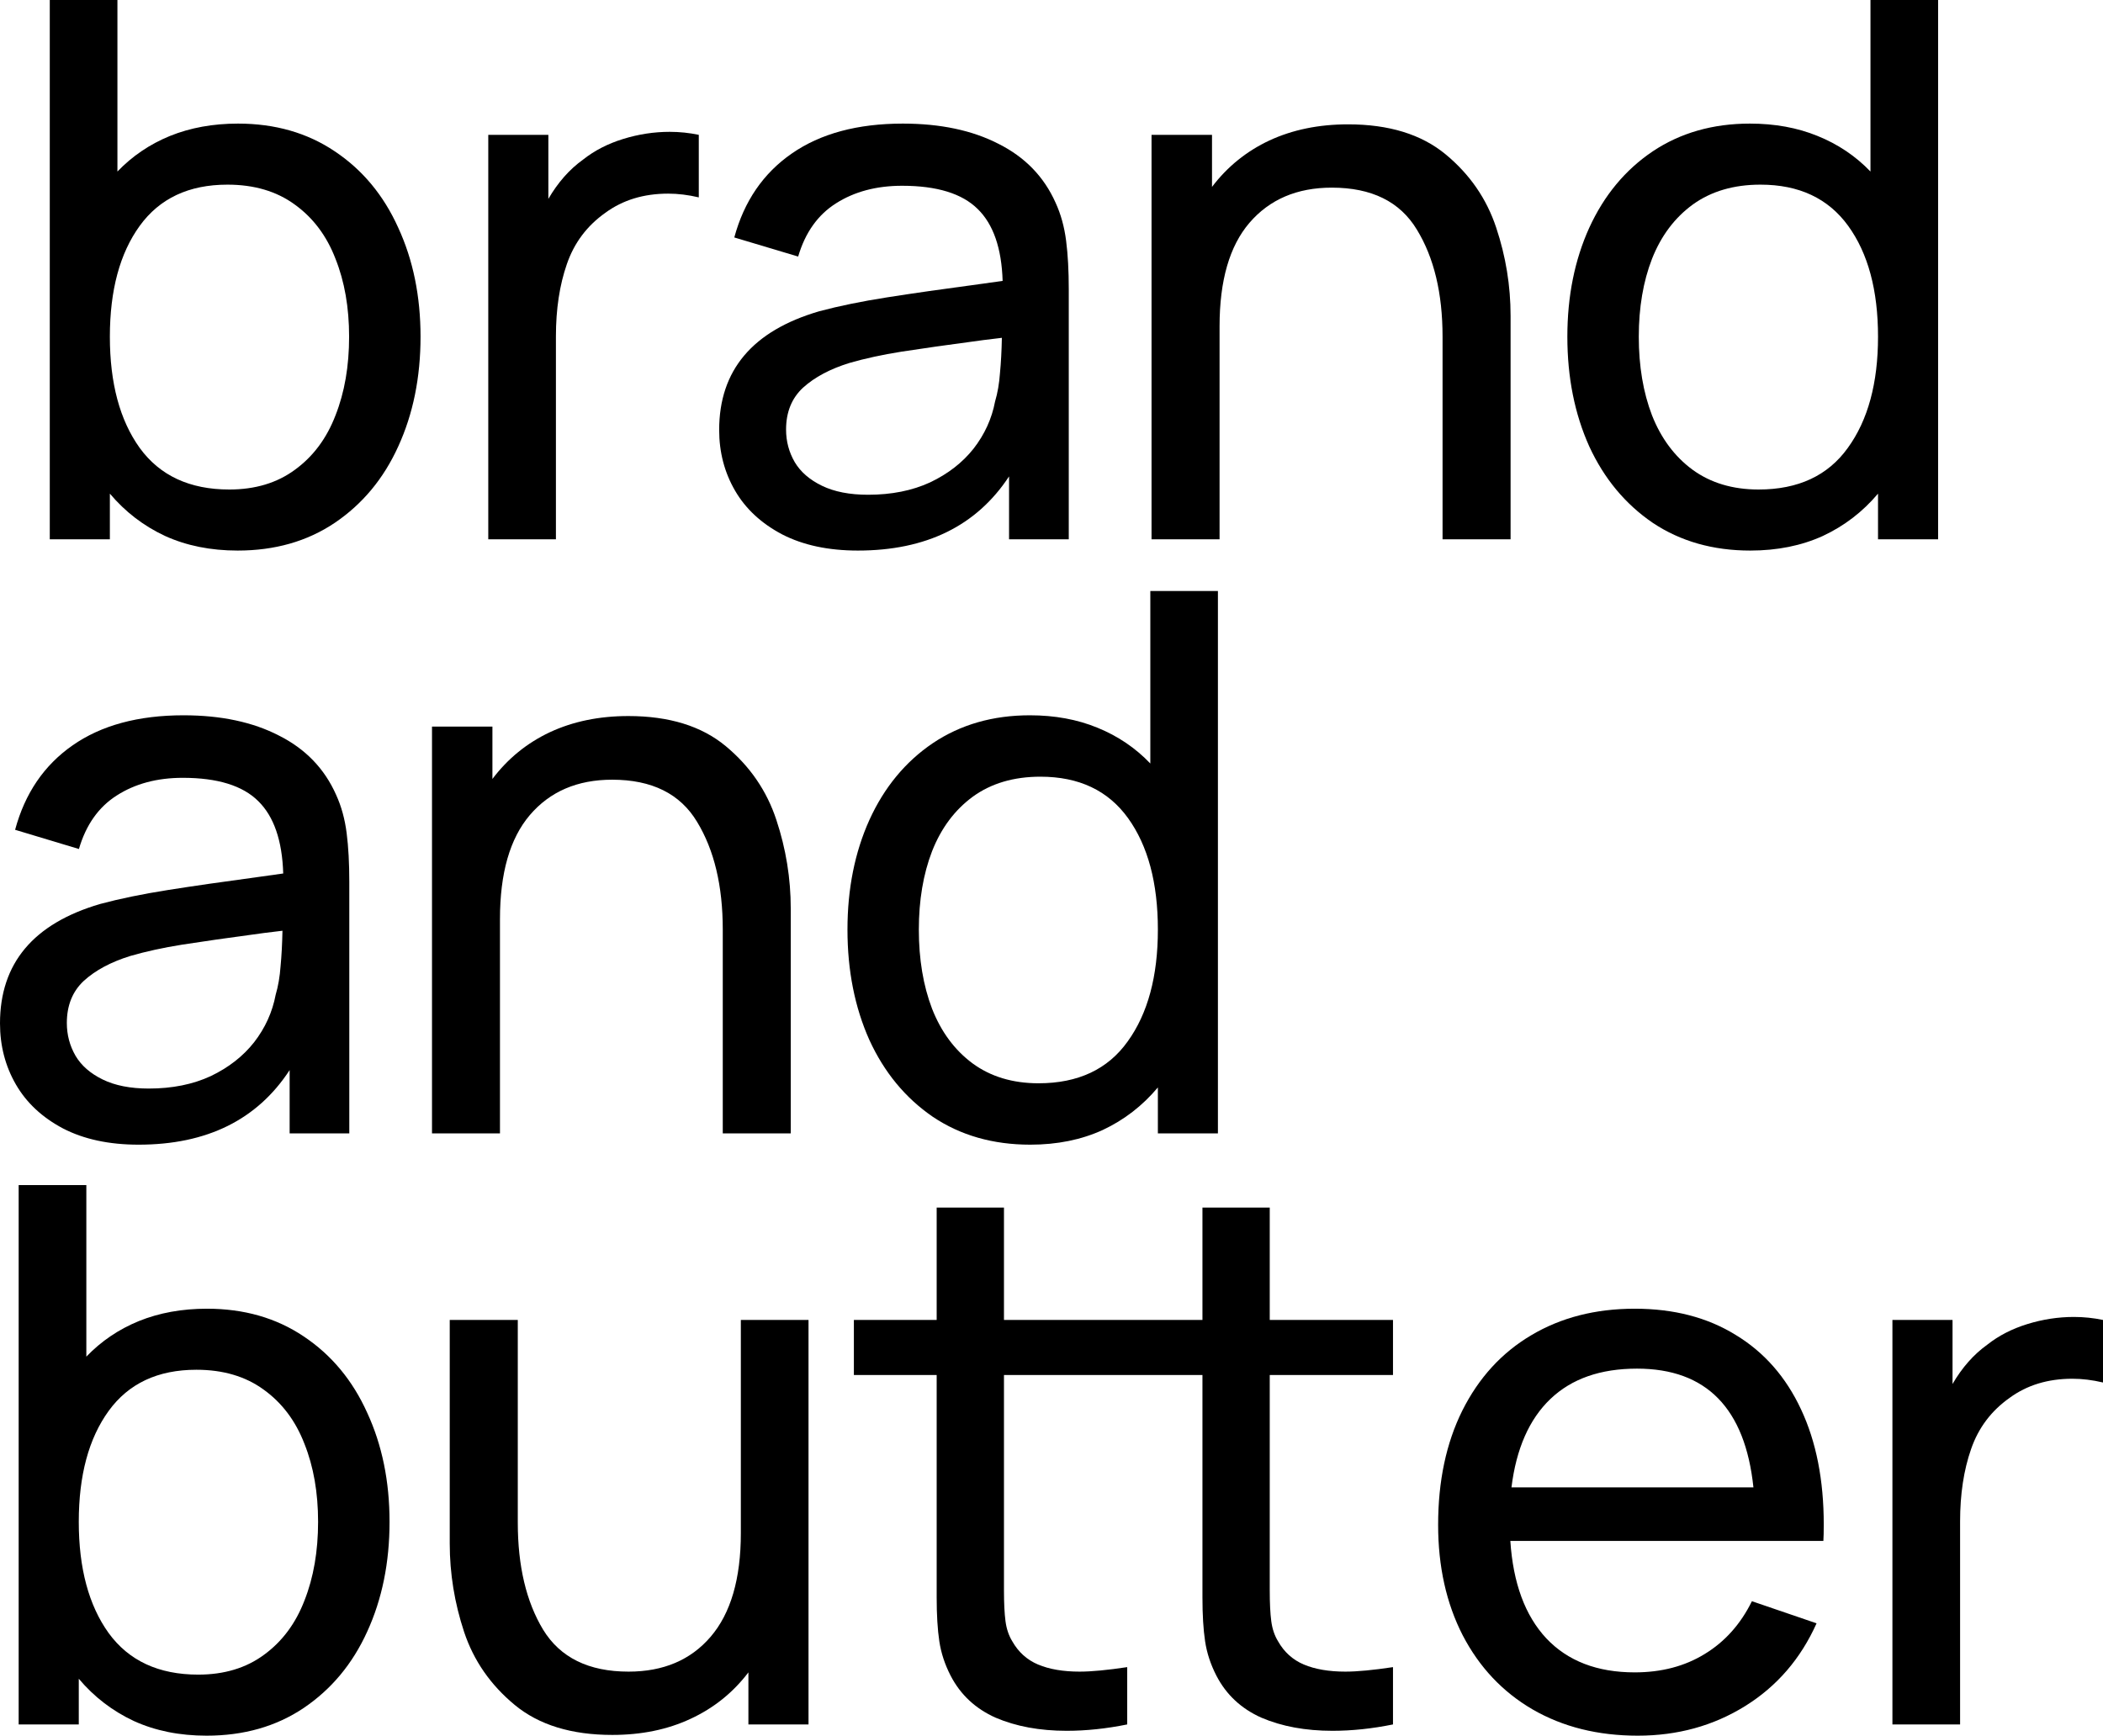 <?xml version="1.0" encoding="UTF-8"?> <svg xmlns="http://www.w3.org/2000/svg" width="676" height="558" viewBox="0 0 676 558" fill="none"> <path d="M76.501 39.735C88.407 39.735 98.774 42.705 107.602 48.645C116.511 54.585 123.314 62.773 128.012 73.208C132.791 83.563 135.18 95.243 135.18 108.247C135.18 121.331 132.791 133.091 128.012 143.527C123.314 153.882 116.511 162.069 107.602 168.09C98.774 174.03 88.366 177 76.38 177C67.713 177 59.938 175.435 53.054 172.304C46.169 169.093 40.257 164.558 35.317 158.698V173.388H16V0H37.746V55.147C42.525 50.17 48.154 46.357 54.633 43.708C61.194 41.059 68.483 39.735 76.501 39.735ZM73.707 157.373C82.049 157.373 89.095 155.246 94.846 150.992C100.677 146.737 105.01 140.918 107.845 133.533C110.761 126.148 112.219 117.719 112.219 108.247C112.219 98.855 110.761 90.507 107.845 83.202C105.01 75.817 100.637 69.997 94.724 65.743C88.893 61.488 81.685 59.361 73.099 59.361C60.708 59.361 51.312 63.776 44.914 72.606C38.516 81.436 35.317 93.316 35.317 108.247C35.317 123.178 38.516 135.098 44.914 144.008C51.394 152.918 60.991 157.373 73.707 157.373Z" fill="black"></path> <path d="M187.446 51.294C191.091 48.404 195.383 46.197 200.324 44.671C205.264 43.146 210.245 42.384 215.267 42.384C218.426 42.384 221.544 42.705 224.622 43.347V63.455C221.22 62.652 217.94 62.251 214.781 62.251C206.925 62.251 200.202 64.298 194.614 68.392C188.702 72.566 184.571 78.065 182.222 84.888C179.874 91.631 178.699 99.377 178.699 108.127V173.388H156.953V43.347H176.269V63.937C179.347 58.639 183.073 54.425 187.446 51.294Z" fill="black"></path> <path d="M339.299 65.141C341 68.833 342.133 72.927 342.7 77.422C343.267 81.837 343.551 87.015 343.551 92.955V173.388H324.356V153.159C313.908 169.053 297.709 177 275.761 177C266.284 177 258.185 175.274 251.463 171.822C244.741 168.29 239.679 163.595 236.277 157.735C232.875 151.875 231.174 145.373 231.174 138.229C231.174 119.044 241.906 106.32 263.369 100.059C269.686 98.374 276.935 96.888 285.115 95.604C293.295 94.32 303.095 92.915 314.515 91.39L322.29 90.306C321.966 79.79 319.294 72.084 314.272 67.188C309.251 62.211 301.151 59.722 289.975 59.722C281.713 59.722 274.627 61.609 268.714 65.382C262.883 69.074 258.833 74.773 256.565 82.48L236.034 76.339C239.193 64.699 245.348 55.709 254.5 49.367C263.733 42.946 275.639 39.735 290.218 39.735C302.285 39.735 312.531 41.902 320.954 46.237C329.458 50.491 335.573 56.792 339.299 65.141ZM279.041 159.059C286.573 159.059 293.214 157.735 298.965 155.086C304.715 152.356 309.372 148.744 312.936 144.249C316.499 139.673 318.808 134.616 319.861 129.078C320.671 126.348 321.197 123.298 321.44 119.927C321.764 116.555 321.966 112.782 322.047 108.608L316.095 109.331C304.675 110.856 295.887 112.1 289.732 113.063C283.657 114.027 278.109 115.231 273.088 116.676C266.851 118.602 261.87 121.251 258.145 124.622C254.5 127.994 252.678 132.489 252.678 138.108C252.678 141.881 253.609 145.373 255.472 148.584C257.335 151.714 260.251 154.243 264.219 156.169C268.188 158.096 273.128 159.059 279.041 159.059Z" fill="black"></path> <path d="M433.331 39.975C446.451 39.975 456.899 43.186 464.674 49.608C472.45 56.03 477.876 63.897 480.954 73.208C484.032 82.439 485.57 91.871 485.57 101.504V173.388H463.703V108.247C463.703 94.28 460.949 82.801 455.441 73.81C450.015 64.82 440.903 60.325 428.107 60.325C416.93 60.325 408.101 64.097 401.622 71.643C395.224 79.108 392.025 90.186 392.025 104.876V173.388H370.157V43.347H389.595V60.084C394.535 53.582 400.691 48.605 408.061 45.153C415.512 41.701 423.935 39.975 433.331 39.975Z" fill="black"></path> <path d="M601.254 0H623V173.388H603.683V158.698C598.743 164.558 592.83 169.093 585.946 172.304C579.062 175.435 571.287 177 562.62 177C550.634 177 540.186 174.03 531.276 168.09C522.448 162.069 515.645 153.882 510.866 143.527C506.169 133.091 503.82 121.331 503.82 108.247C503.82 95.243 506.169 83.563 510.866 73.208C515.645 62.773 522.448 54.585 531.276 48.645C540.186 42.705 550.593 39.735 562.499 39.735C570.517 39.735 577.766 41.059 584.245 43.708C590.806 46.357 596.475 50.17 601.254 55.147V0ZM565.293 157.373C578.009 157.373 587.566 152.918 593.964 144.008C600.444 135.098 603.683 123.178 603.683 108.247C603.683 93.316 600.484 81.436 594.086 72.606C587.687 63.776 578.292 59.361 565.901 59.361C557.315 59.361 550.067 61.488 544.154 65.743C538.323 69.997 533.949 75.817 531.034 83.202C528.199 90.507 526.781 98.855 526.781 108.247C526.781 117.719 528.199 126.148 531.034 133.533C533.949 140.918 538.282 146.737 544.033 150.992C549.864 155.246 556.951 157.373 565.293 157.373Z" fill="black"></path> <path d="M108.033 255.509C109.732 259.222 110.865 263.339 111.432 267.86C111.998 272.3 112.281 277.507 112.281 283.48V364.367H93.103V344.024C82.663 360.008 66.479 368 44.548 368C35.08 368 26.988 366.264 20.271 362.793C13.555 359.241 8.497 354.519 5.098 348.626C1.699 342.733 0 336.194 0 329.01C0 309.716 10.722 296.921 32.167 290.624C38.479 288.929 45.722 287.436 53.895 286.144C62.068 284.853 71.86 283.44 83.27 281.906L91.039 280.816C90.715 270.241 88.045 262.492 83.028 257.567C78.01 252.562 69.918 250.06 58.751 250.06C50.496 250.06 43.416 251.957 37.508 255.751C31.681 259.464 27.635 265.196 25.369 272.946L4.855 266.77C8.011 255.065 14.162 246.024 23.306 239.646C32.531 233.188 44.427 229.959 58.993 229.959C71.051 229.959 81.288 232.139 89.704 236.498C98.201 240.776 104.31 247.113 108.033 255.509ZM47.826 349.958C55.352 349.958 61.987 348.626 67.733 345.962C73.478 343.217 78.132 339.585 81.692 335.064C85.253 330.463 87.559 325.377 88.611 319.807C89.421 317.062 89.946 313.995 90.189 310.604C90.513 307.214 90.715 303.42 90.796 299.222L84.848 299.948C73.438 301.482 64.658 302.733 58.508 303.702C52.438 304.671 46.895 305.882 41.878 307.335C35.647 309.272 30.67 311.936 26.948 315.327C23.306 318.717 21.485 323.238 21.485 328.888C21.485 332.683 22.416 336.194 24.277 339.423C26.138 342.571 29.052 345.114 33.017 347.052C36.982 348.989 41.918 349.958 47.826 349.958Z" fill="black"></path> <path d="M201.985 230.201C215.095 230.201 225.534 233.43 233.302 239.888C241.071 246.346 246.493 254.258 249.568 263.622C252.643 272.905 254.181 282.39 254.181 292.078V364.367H232.331V298.859C232.331 284.812 229.58 273.268 224.077 264.227C218.655 255.186 209.551 250.665 196.766 250.665C185.598 250.665 176.777 254.459 170.303 262.048C163.911 269.555 160.714 280.695 160.714 295.468V364.367H138.865V233.592H158.286V250.423C163.223 243.884 169.373 238.879 176.737 235.408C184.182 231.937 192.598 230.201 201.985 230.201Z" fill="black"></path> <path d="M369.766 190H391.494V364.367H372.194V349.595C367.257 355.488 361.35 360.049 354.472 363.278C347.593 366.426 339.824 368 331.166 368C319.189 368 308.75 365.013 299.848 359.039C291.028 352.985 284.23 344.751 279.455 334.337C274.762 323.843 272.415 312.017 272.415 298.859C272.415 285.781 274.762 274.035 279.455 263.622C284.23 253.127 291.028 244.893 299.848 238.92C308.75 232.946 319.148 229.959 331.044 229.959C339.056 229.959 346.298 231.291 352.772 233.955C359.327 236.619 364.992 240.454 369.766 245.458V190ZM333.836 348.263C346.541 348.263 356.09 343.782 362.483 334.822C368.957 325.861 372.194 313.873 372.194 298.859C372.194 283.844 368.997 271.896 362.604 263.016C356.211 254.137 346.824 249.697 334.443 249.697C325.865 249.697 318.622 251.836 312.715 256.114C306.889 260.393 302.519 266.245 299.605 273.672C296.773 281.018 295.357 289.414 295.357 298.859C295.357 308.384 296.773 316.86 299.605 324.287C302.519 331.714 306.848 337.566 312.594 341.845C318.42 346.123 325.501 348.263 333.836 348.263Z" fill="black"></path> <path d="M66.52 420.735C78.429 420.735 88.799 423.705 97.63 429.645C106.542 435.585 113.348 443.773 118.047 454.208C122.827 464.563 125.217 476.243 125.217 489.247C125.217 502.331 122.827 514.091 118.047 524.527C113.348 534.882 106.542 543.069 97.63 549.09C88.799 555.03 78.389 558 66.398 558C57.73 558 49.952 556.435 43.065 553.304C36.179 550.093 30.265 545.558 25.323 539.698V554.388H6V381H27.753V436.147C32.533 431.17 38.164 427.357 44.645 424.708C51.208 422.059 58.499 420.735 66.52 420.735ZM63.725 538.373C72.07 538.373 79.118 536.246 84.87 531.992C90.703 527.737 95.038 521.918 97.874 514.533C100.79 507.148 102.248 498.719 102.248 489.247C102.248 479.855 100.79 471.507 97.874 464.202C95.038 456.817 90.663 450.997 84.749 446.743C78.915 442.488 71.705 440.361 63.117 440.361C50.721 440.361 41.323 444.776 34.923 453.606C28.523 462.436 25.323 474.316 25.323 489.247C25.323 504.178 28.523 516.098 34.923 525.008C41.404 533.918 51.005 538.373 63.725 538.373Z" fill="black"></path> <path d="M238.141 424.347H259.894V554.388H240.571V537.651C235.629 544.153 229.431 549.13 221.978 552.582C214.605 556.033 206.22 557.759 196.822 557.759C183.697 557.759 173.246 554.548 165.468 548.127C157.691 541.705 152.262 533.878 149.184 524.647C146.105 515.335 144.566 505.863 144.566 496.231V424.347H166.441V489.488C166.441 503.455 169.155 514.934 174.583 523.924C180.092 532.915 189.247 537.41 202.048 537.41C213.228 537.41 222.018 533.678 228.419 526.212C234.9 518.667 238.141 507.549 238.141 492.859V424.347Z" fill="black"></path> <path d="M408.154 442.047V511.282C408.154 515.375 408.316 518.667 408.64 521.155C408.964 523.644 409.693 525.811 410.827 527.657C412.771 531.109 415.526 533.597 419.091 535.122C422.737 536.648 427.192 537.41 432.459 537.41C436.266 537.41 441.37 536.929 447.771 535.965V554.388C441.046 555.752 434.565 556.435 428.327 556.435C419.658 556.435 412.042 555.03 405.48 552.22C398.998 549.331 394.178 544.835 391.018 538.735C389.155 535.122 387.94 531.43 387.373 527.657C386.805 523.884 386.522 519.188 386.522 513.569V442.047H322.721V511.282C322.721 515.375 322.883 518.667 323.207 521.155C323.531 523.644 324.26 525.811 325.394 527.657C327.339 531.109 330.093 533.597 333.658 535.122C337.304 536.648 341.76 537.41 347.026 537.41C350.834 537.41 355.938 536.929 362.338 535.965V554.388C355.614 555.752 349.132 556.435 342.894 556.435C334.225 556.435 326.61 555.03 320.047 552.22C313.566 549.331 308.745 544.835 305.586 538.735C303.722 535.122 302.507 531.43 301.94 527.657C301.373 523.884 301.089 519.188 301.089 513.569V442.047H274.475V424.347H301.089V388.224H322.721V424.347H386.522V388.224H408.154V424.347H447.771V442.047H408.154Z" fill="black"></path> <path d="M485.491 495.388C486.383 508.954 490.231 519.389 497.036 526.694C503.923 533.999 513.402 537.651 525.473 537.651C534.061 537.651 541.555 535.684 547.956 531.751C554.437 527.818 559.501 522.159 563.146 514.773L583.927 521.878C578.823 533.276 571.167 542.146 560.959 548.488C550.751 554.829 539.246 558 526.446 558C513.645 558 502.384 555.19 492.661 549.571C483.02 543.952 475.526 536.005 470.179 525.731C464.913 515.456 462.28 503.616 462.28 490.21C462.28 476.163 464.872 463.921 470.058 453.486C475.324 442.97 482.696 434.903 492.175 429.284C501.735 423.584 512.835 420.735 525.473 420.735C538.031 420.735 548.847 423.544 557.921 429.163C567.076 434.702 574.084 442.689 578.945 453.124C583.806 463.48 586.236 475.801 586.236 490.09C586.236 492.418 586.196 494.184 586.115 495.388H485.491ZM526.203 440C514.455 440 505.178 443.251 498.373 449.753C491.568 456.255 487.395 465.727 485.856 478.169H563.632C560.959 452.723 548.482 440 526.203 440Z" fill="black"></path> <path d="M638.813 432.294C642.459 429.404 646.753 427.197 651.695 425.671C656.637 424.146 661.619 423.384 666.642 423.384C669.802 423.384 672.921 423.705 676 424.347V444.455C672.597 443.652 669.316 443.251 666.157 443.251C658.298 443.251 651.573 445.298 645.983 449.392C640.069 453.566 635.937 459.065 633.588 465.888C631.238 472.631 630.063 480.377 630.063 489.127V554.388H608.31V424.347H627.633V444.937C630.711 439.639 634.438 435.424 638.813 432.294Z" fill="black"></path> </svg> 